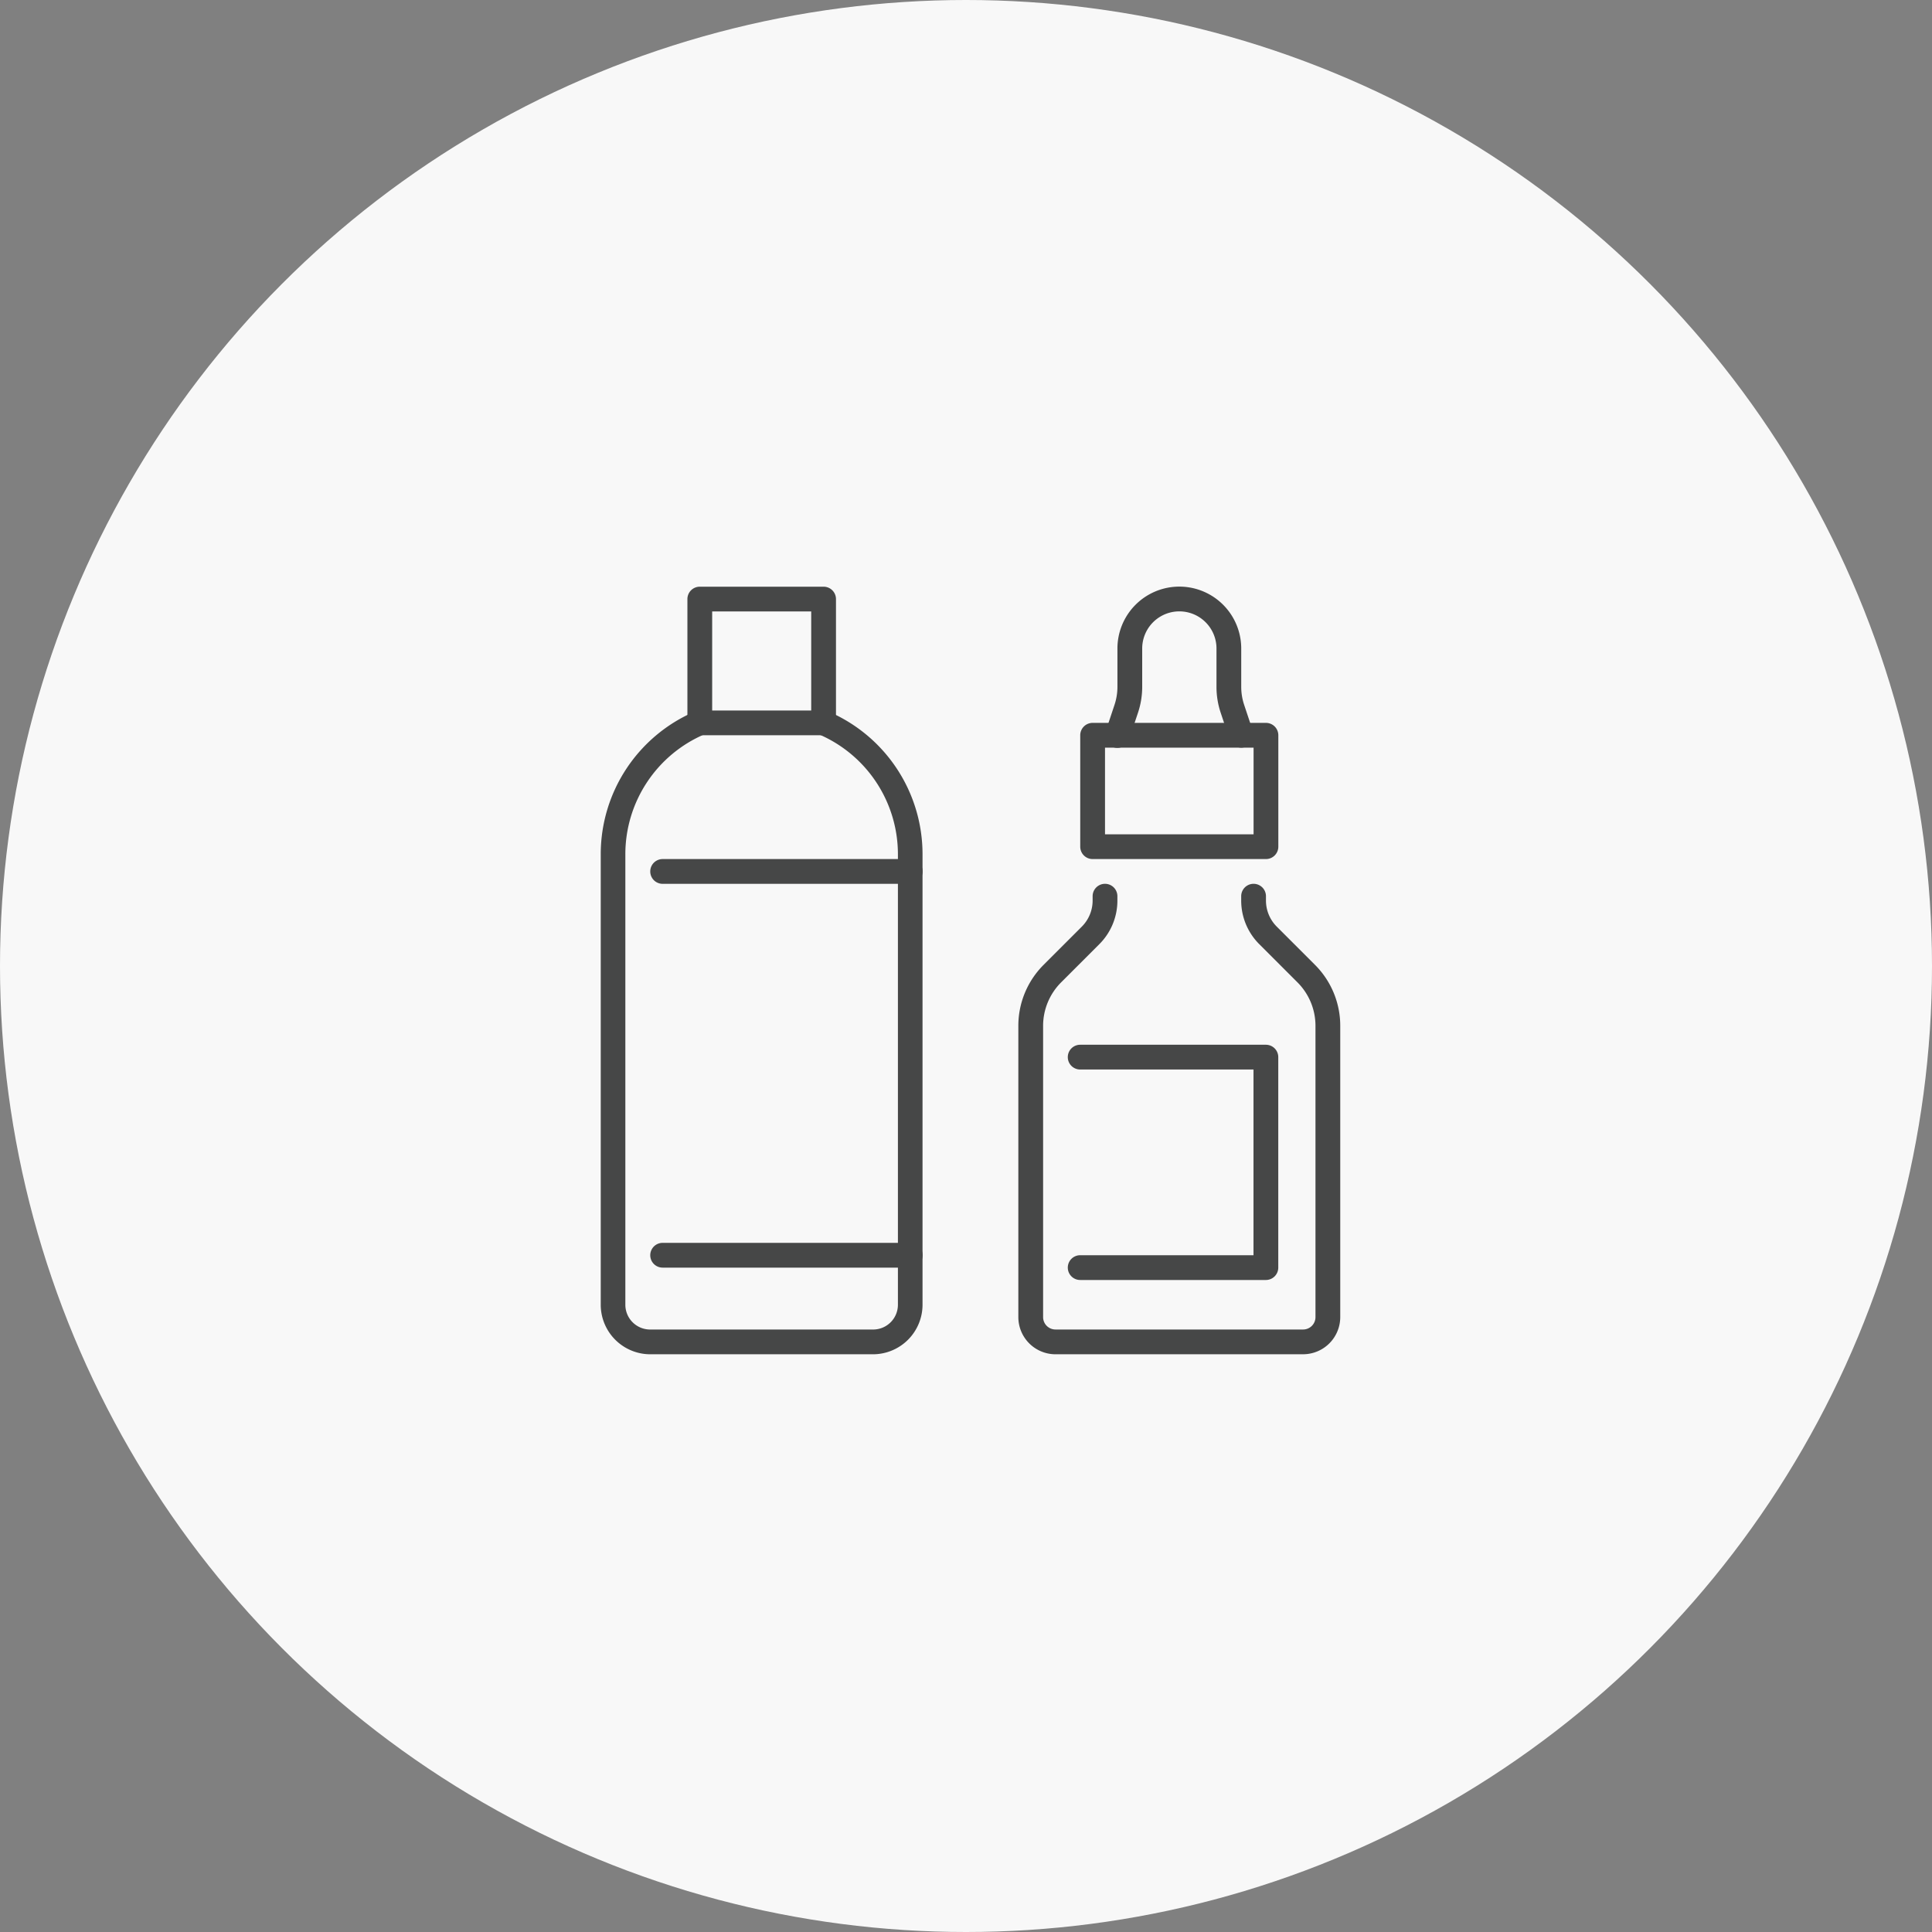 <svg xmlns="http://www.w3.org/2000/svg" xmlns:xlink="http://www.w3.org/1999/xlink" width="100" height="100" viewBox="0 0 100 100">
  <rect x="0" y="0" width="100" height="100" fill="#808080" stroke="none"/>
  <defs>
    <clipPath id="clip-path">
      <rect id="長方形_2854" data-name="長方形 2854" width="38.276" height="39.73" fill="none"/>
    </clipPath>
  </defs>
  <g id="icon-2" transform="translate(-390 -271)">
    <circle id="楕円形_100" data-name="楕円形 100" cx="50" cy="50" r="50" transform="translate(390 271)" fill="#f8f8f8"/>
    <g id="logo" transform="translate(421.094 301.367)">
      <g id="グループ_11172" data-name="グループ 11172" clip-path="url(#clip-path)">
        <path id="パス_23243" data-name="パス 23243" d="M319.462,95.049h-8.971a.641.641,0,0,1-.641-.641V88.641a.641.641,0,0,1,.641-.641h8.971a.641.641,0,0,1,.641.641v5.767a.641.641,0,0,1-.641.641m-8.33-1.282h7.69V89.282h-7.69Z" transform="translate(-285.031 -80.951)" fill="#464747"/>
        <path id="パス_23244" data-name="パス 23244" d="M332.9,8.331a.641.641,0,0,1-.608-.438l-.457-1.37a4.218,4.218,0,0,1-.217-1.336V3.2a1.922,1.922,0,0,0-3.845,0V5.185a4.218,4.218,0,0,1-.217,1.336l-.457,1.37a.641.641,0,1,1-1.216-.405l.457-1.371a2.94,2.94,0,0,0,.151-.931V3.2a3.2,3.2,0,0,1,6.408,0V5.185a2.939,2.939,0,0,0,.151.931l.457,1.371a.641.641,0,0,1-.608.844" transform="translate(-299.747)" fill="#464747"/>
        <path id="パス_23245" data-name="パス 23245" d="M284.589,216.351H271.772a1.925,1.925,0,0,1-1.922-1.922V199.36a4.456,4.456,0,0,1,1.314-3.172l1.968-1.968a1.91,1.91,0,0,0,.563-1.359v-.22a.641.641,0,1,1,1.282,0v.22a3.183,3.183,0,0,1-.938,2.266l-1.968,1.968a3.183,3.183,0,0,0-.939,2.265v15.068a.642.642,0,0,0,.641.641h12.816a.642.642,0,0,0,.641-.641V199.36a3.182,3.182,0,0,0-.938-2.265l-1.968-1.968a3.183,3.183,0,0,1-.939-2.266v-.22a.641.641,0,0,1,1.282,0v.22a1.91,1.91,0,0,0,.563,1.359l1.968,1.968a4.456,4.456,0,0,1,1.314,3.172v15.068a1.925,1.925,0,0,1-1.922,1.922" transform="translate(-248.235 -176.621)" fill="#464747"/>
        <path id="パス_23246" data-name="パス 23246" d="M312.1,308.175h-9.612a.641.641,0,1,1,0-1.282h8.971v-9.612h-8.971a.641.641,0,1,1,0-1.282H312.1a.641.641,0,0,1,.641.641v10.894a.641.641,0,0,1-.641.641" transform="translate(-277.672 -272.29)" fill="#464747"/>
        <path id="パス_23247" data-name="パス 23247" d="M63.049,7.69H56.641A.641.641,0,0,1,56,7.049V.641A.641.641,0,0,1,56.641,0h6.408a.641.641,0,0,1,.641.641V7.049a.641.641,0,0,1-.641.641M57.282,6.408h5.126V1.282H57.282Z" transform="translate(-51.514)" fill="#464747"/>
        <path id="パス_23248" data-name="パス 23248" d="M14.1,113.319H2.563A2.566,2.566,0,0,1,0,110.756V87.441a8.033,8.033,0,0,1,4.874-7.392.641.641,0,1,1,.5,1.178,6.753,6.753,0,0,0-4.1,6.214v23.315a1.283,1.283,0,0,0,1.282,1.282H14.1a1.283,1.283,0,0,0,1.282-1.282V87.441a6.753,6.753,0,0,0-4.1-6.214.641.641,0,1,1,.5-1.178,8.033,8.033,0,0,1,4.874,7.392v23.315a2.566,2.566,0,0,1-2.563,2.563" transform="translate(0 -73.589)" fill="#464747"/>
        <path id="パス_23249" data-name="パス 23249" d="M45.457,177.282H32.641a.641.641,0,1,1,0-1.282H45.457a.641.641,0,1,1,0,1.282" transform="translate(-29.437 -161.902)" fill="#464747"/>
        <path id="パス_23250" data-name="パス 23250" d="M45.457,425.282H32.641a.641.641,0,0,1,0-1.282H45.457a.641.641,0,0,1,0,1.282" transform="translate(-29.437 -390.037)" fill="#464747"/>
      </g>
    </g>
  </g>
</svg>
